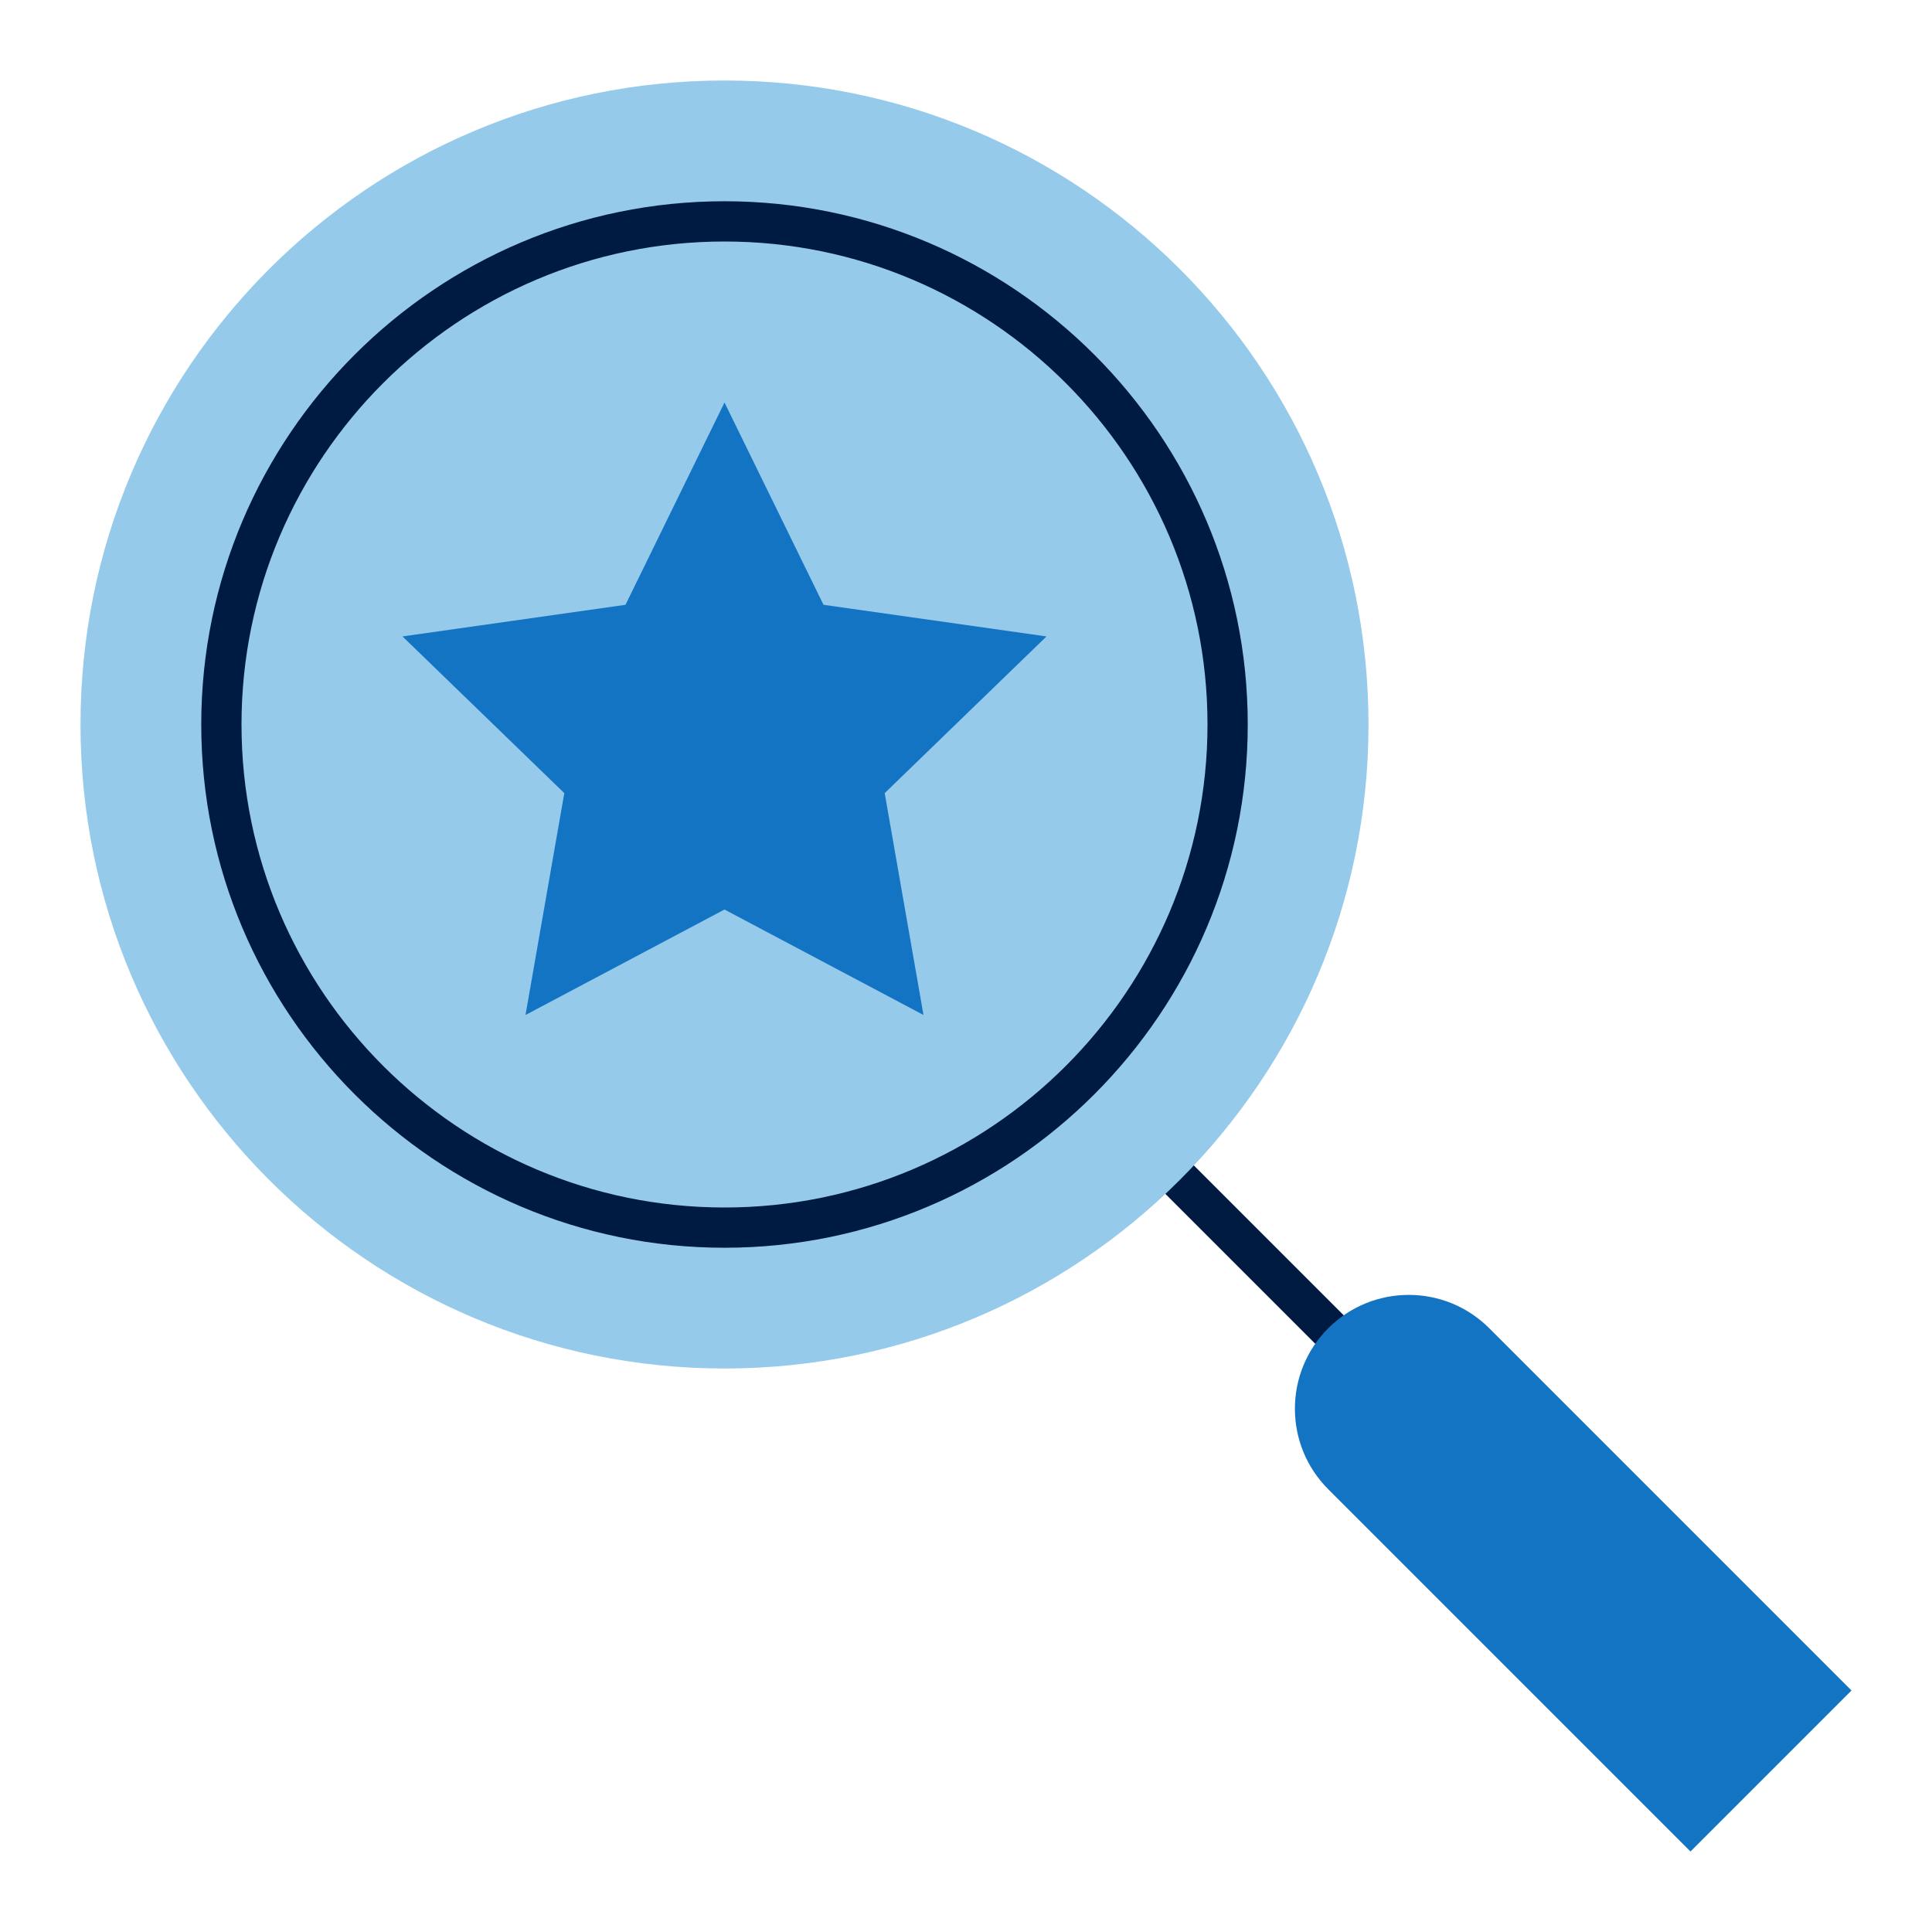 <?xml version="1.0" encoding="UTF-8"?>
<svg xmlns="http://www.w3.org/2000/svg" viewBox="0 0 48 48" fill="none">
  <path d="M35 35.5C34.872 35.5 34.744 35.451 34.646 35.354L28.646 29.354C28.451 29.159 28.451 28.842 28.646 28.647C28.841 28.452 29.158 28.452 29.353 28.647L35.353 34.647C35.548 34.842 35.548 35.159 35.353 35.354C35.255 35.452 35.127 35.5 34.999 35.5H35Z" fill="#001B41"></path>
  <path d="M18 34C26.837 34 34 26.837 34 18C34 9.163 26.837 2 18 2C9.163 2 2 9.163 2 18C2 26.837 9.163 34 18 34Z" fill="#95CAEB"></path>
  <path d="M18 31C10.832 31 5 25.168 5 18C5 10.832 10.832 5 18 5C25.168 5 31 10.832 31 18C31 25.168 25.168 31 18 31ZM18 6C11.383 6 6 11.383 6 18C6 24.617 11.383 30 18 30C24.617 30 30 24.617 30 18C30 11.383 24.617 6 18 6Z" fill="#001B41"></path>
  <path d="M46 42L42 46L33 37C31.895 35.895 31.895 34.105 33 33C34.105 31.895 35.895 31.895 37 33L46 42Z" fill="#1474C4"></path>
  <path d="M18 10L20.46 15.026L26 15.812L21.98 19.705L22.944 25.217L18 22.597L13.056 25.217L14.02 19.705L10 15.812L15.54 15.026L18 10Z" fill="#1474C4"></path>
</svg>